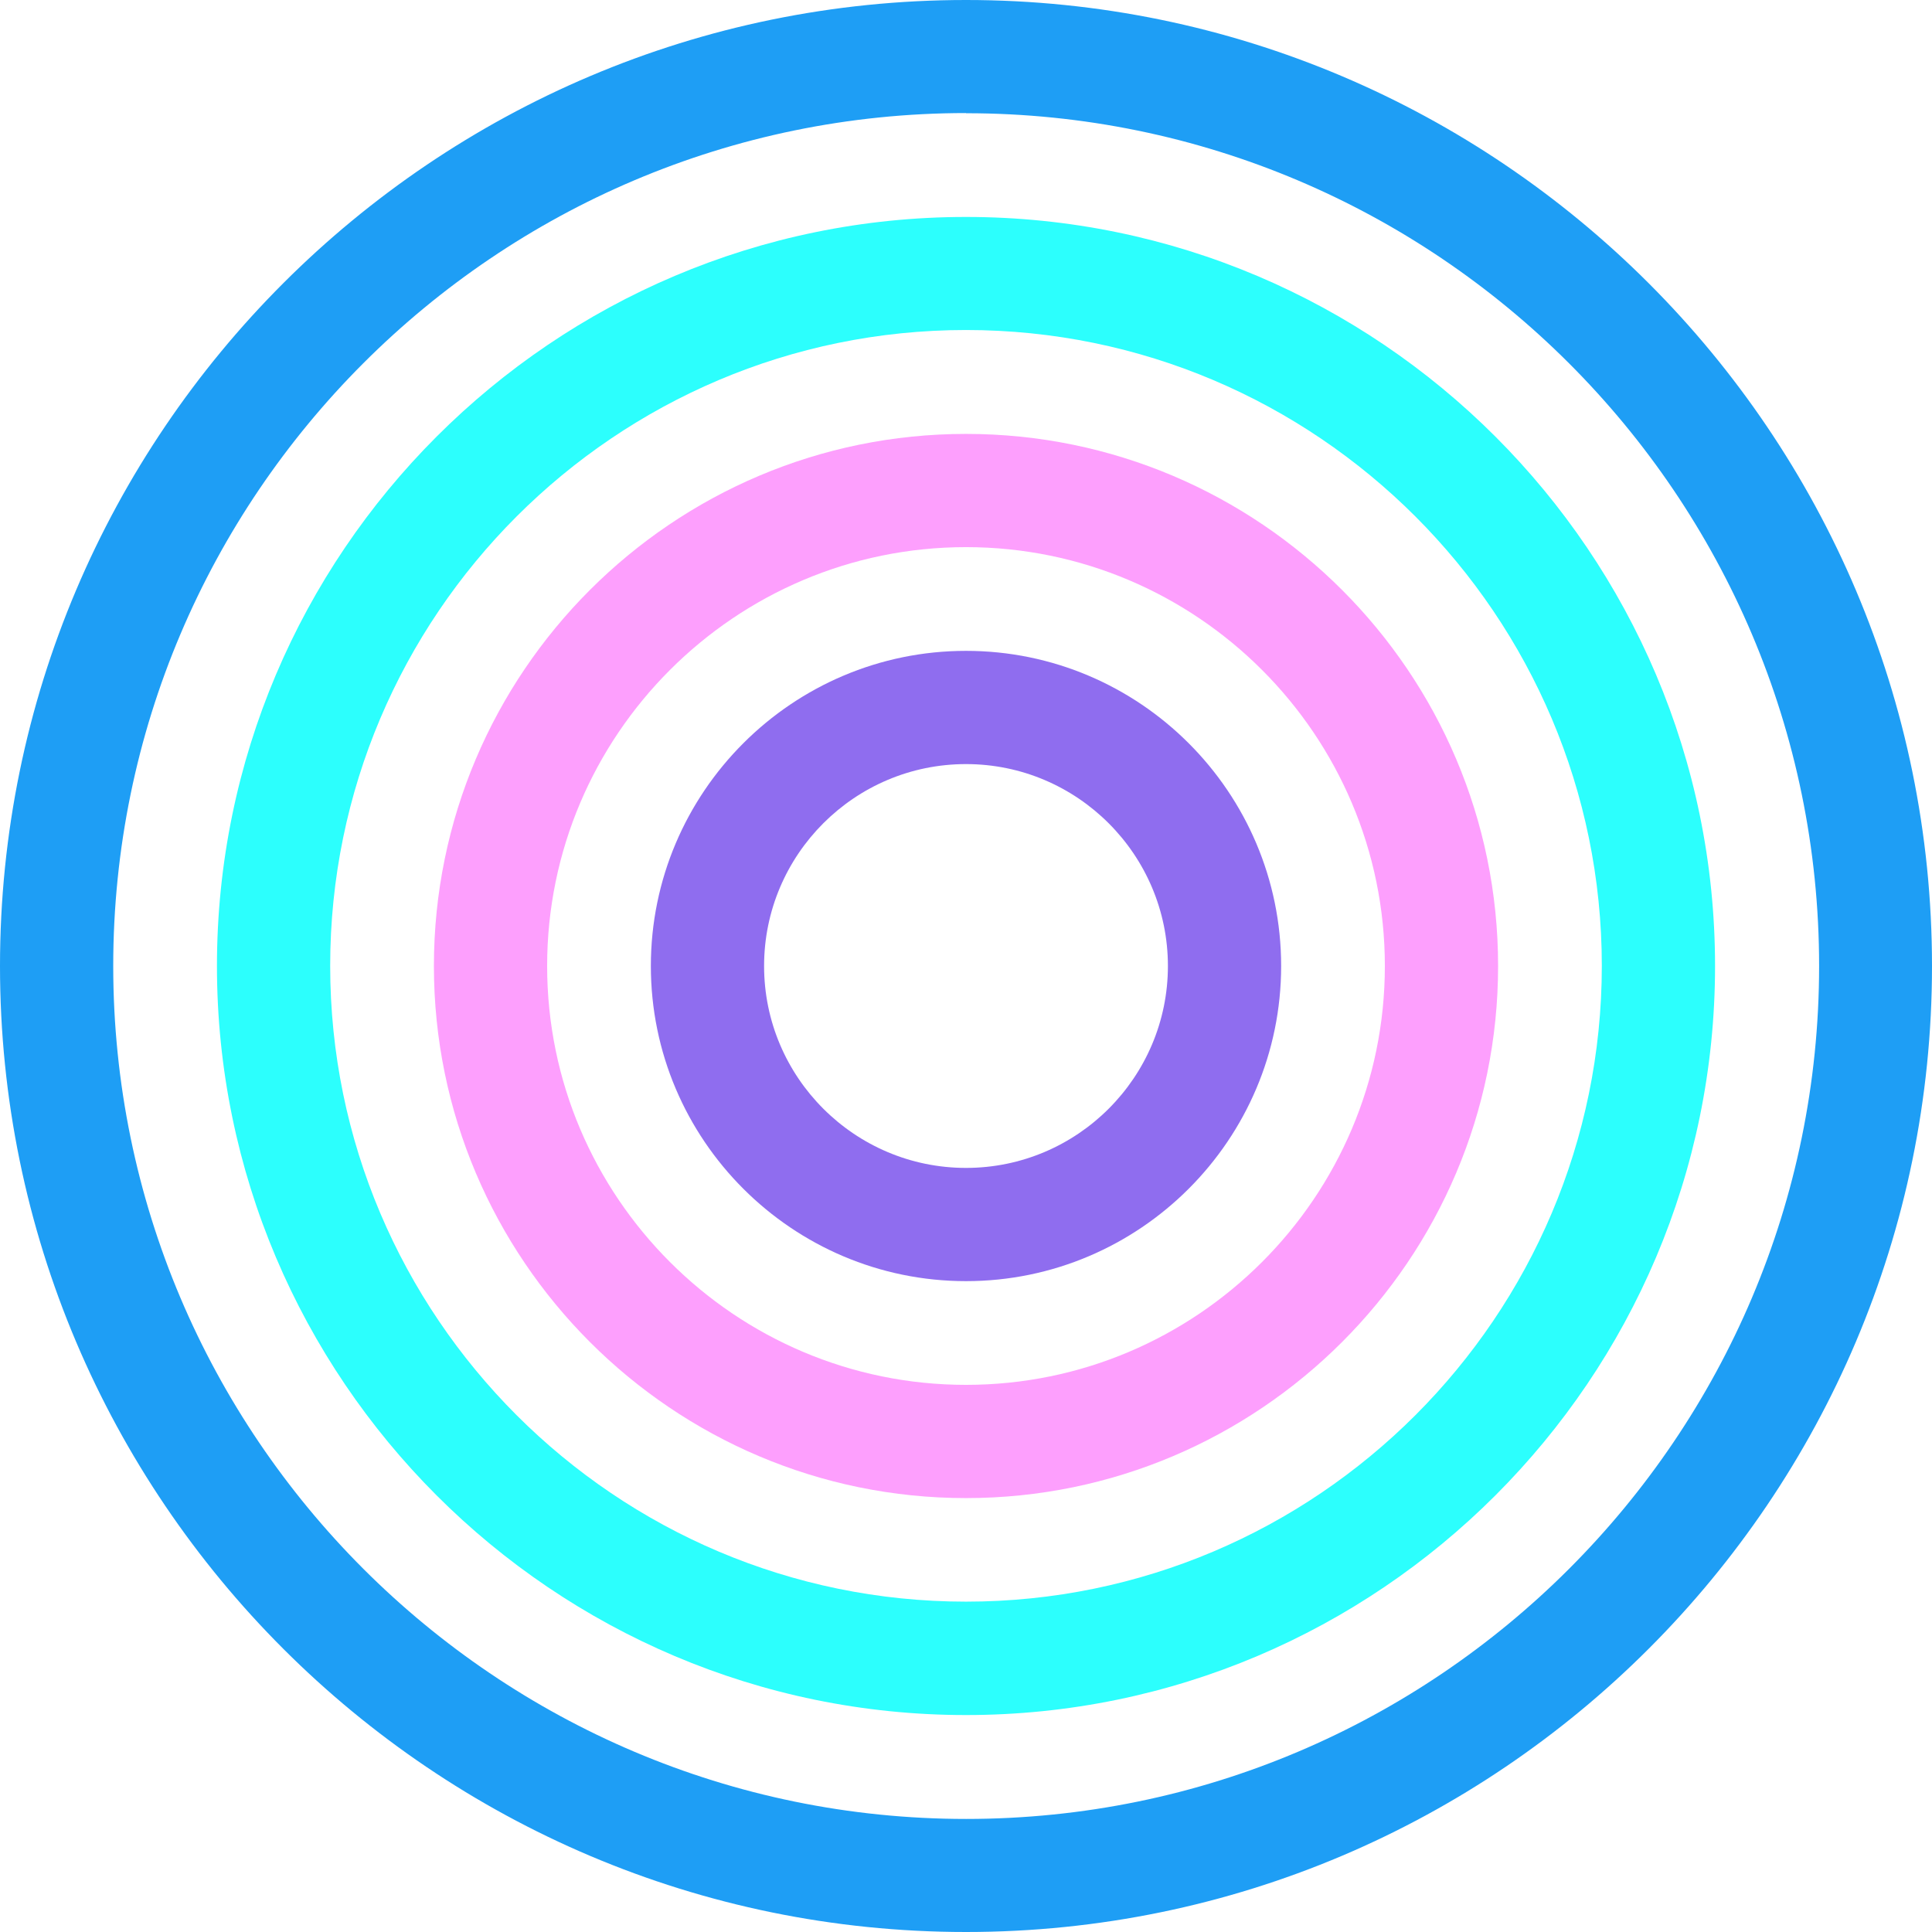 <svg xmlns="http://www.w3.org/2000/svg" id="Layer_2" viewBox="0 0 111.76 111.76"><defs><style>.cls-1{fill:#fd9ffd;}.cls-2{fill:#8f6def;}.cls-3{fill:#1e9ef5;}.cls-4{fill:#2cfffd;}</style></defs><g id="Layer_1-2"><path class="cls-3" d="m55.88,111.76C25.07,111.76,0,86.7,0,55.88S25.07,0,55.88,0s55.88,25.07,55.88,55.88-25.07,55.88-55.88,55.88Zm0-105.22C28.68,6.55,6.55,28.68,6.55,55.88s22.13,49.34,49.34,49.34,49.34-22.13,49.34-49.34S83.09,6.55,55.88,6.55Z"></path><path class="cls-4" d="m55.88,99.21c-23.89,0-43.33-19.44-43.33-43.33S31.99,12.55,55.88,12.55s43.33,19.44,43.33,43.33-19.44,43.33-43.33,43.33Zm0-80.12c-20.28,0-36.78,16.5-36.78,36.78s16.5,36.78,36.78,36.78,36.78-16.5,36.78-36.78-16.5-36.78-36.78-36.78Z"></path><path class="cls-1" d="m55.88,86.66c-16.97,0-30.78-13.81-30.78-30.78s13.81-30.78,30.78-30.78,30.78,13.81,30.78,30.78-13.81,30.78-30.78,30.78Zm0-55.01c-13.36,0-24.23,10.87-24.23,24.23s10.87,24.23,24.23,24.23,24.23-10.87,24.23-24.23-10.87-24.23-24.23-24.23Z"></path><path class="cls-2" d="m55.88,74.11c-10.05,0-18.23-8.18-18.23-18.23s8.18-18.23,18.23-18.23,18.23,8.18,18.23,18.23-8.18,18.23-18.23,18.23Zm0-29.91c-6.44,0-11.68,5.24-11.68,11.68s5.24,11.68,11.68,11.68,11.68-5.24,11.68-11.68-5.24-11.68-11.68-11.68Z"></path></g></svg>